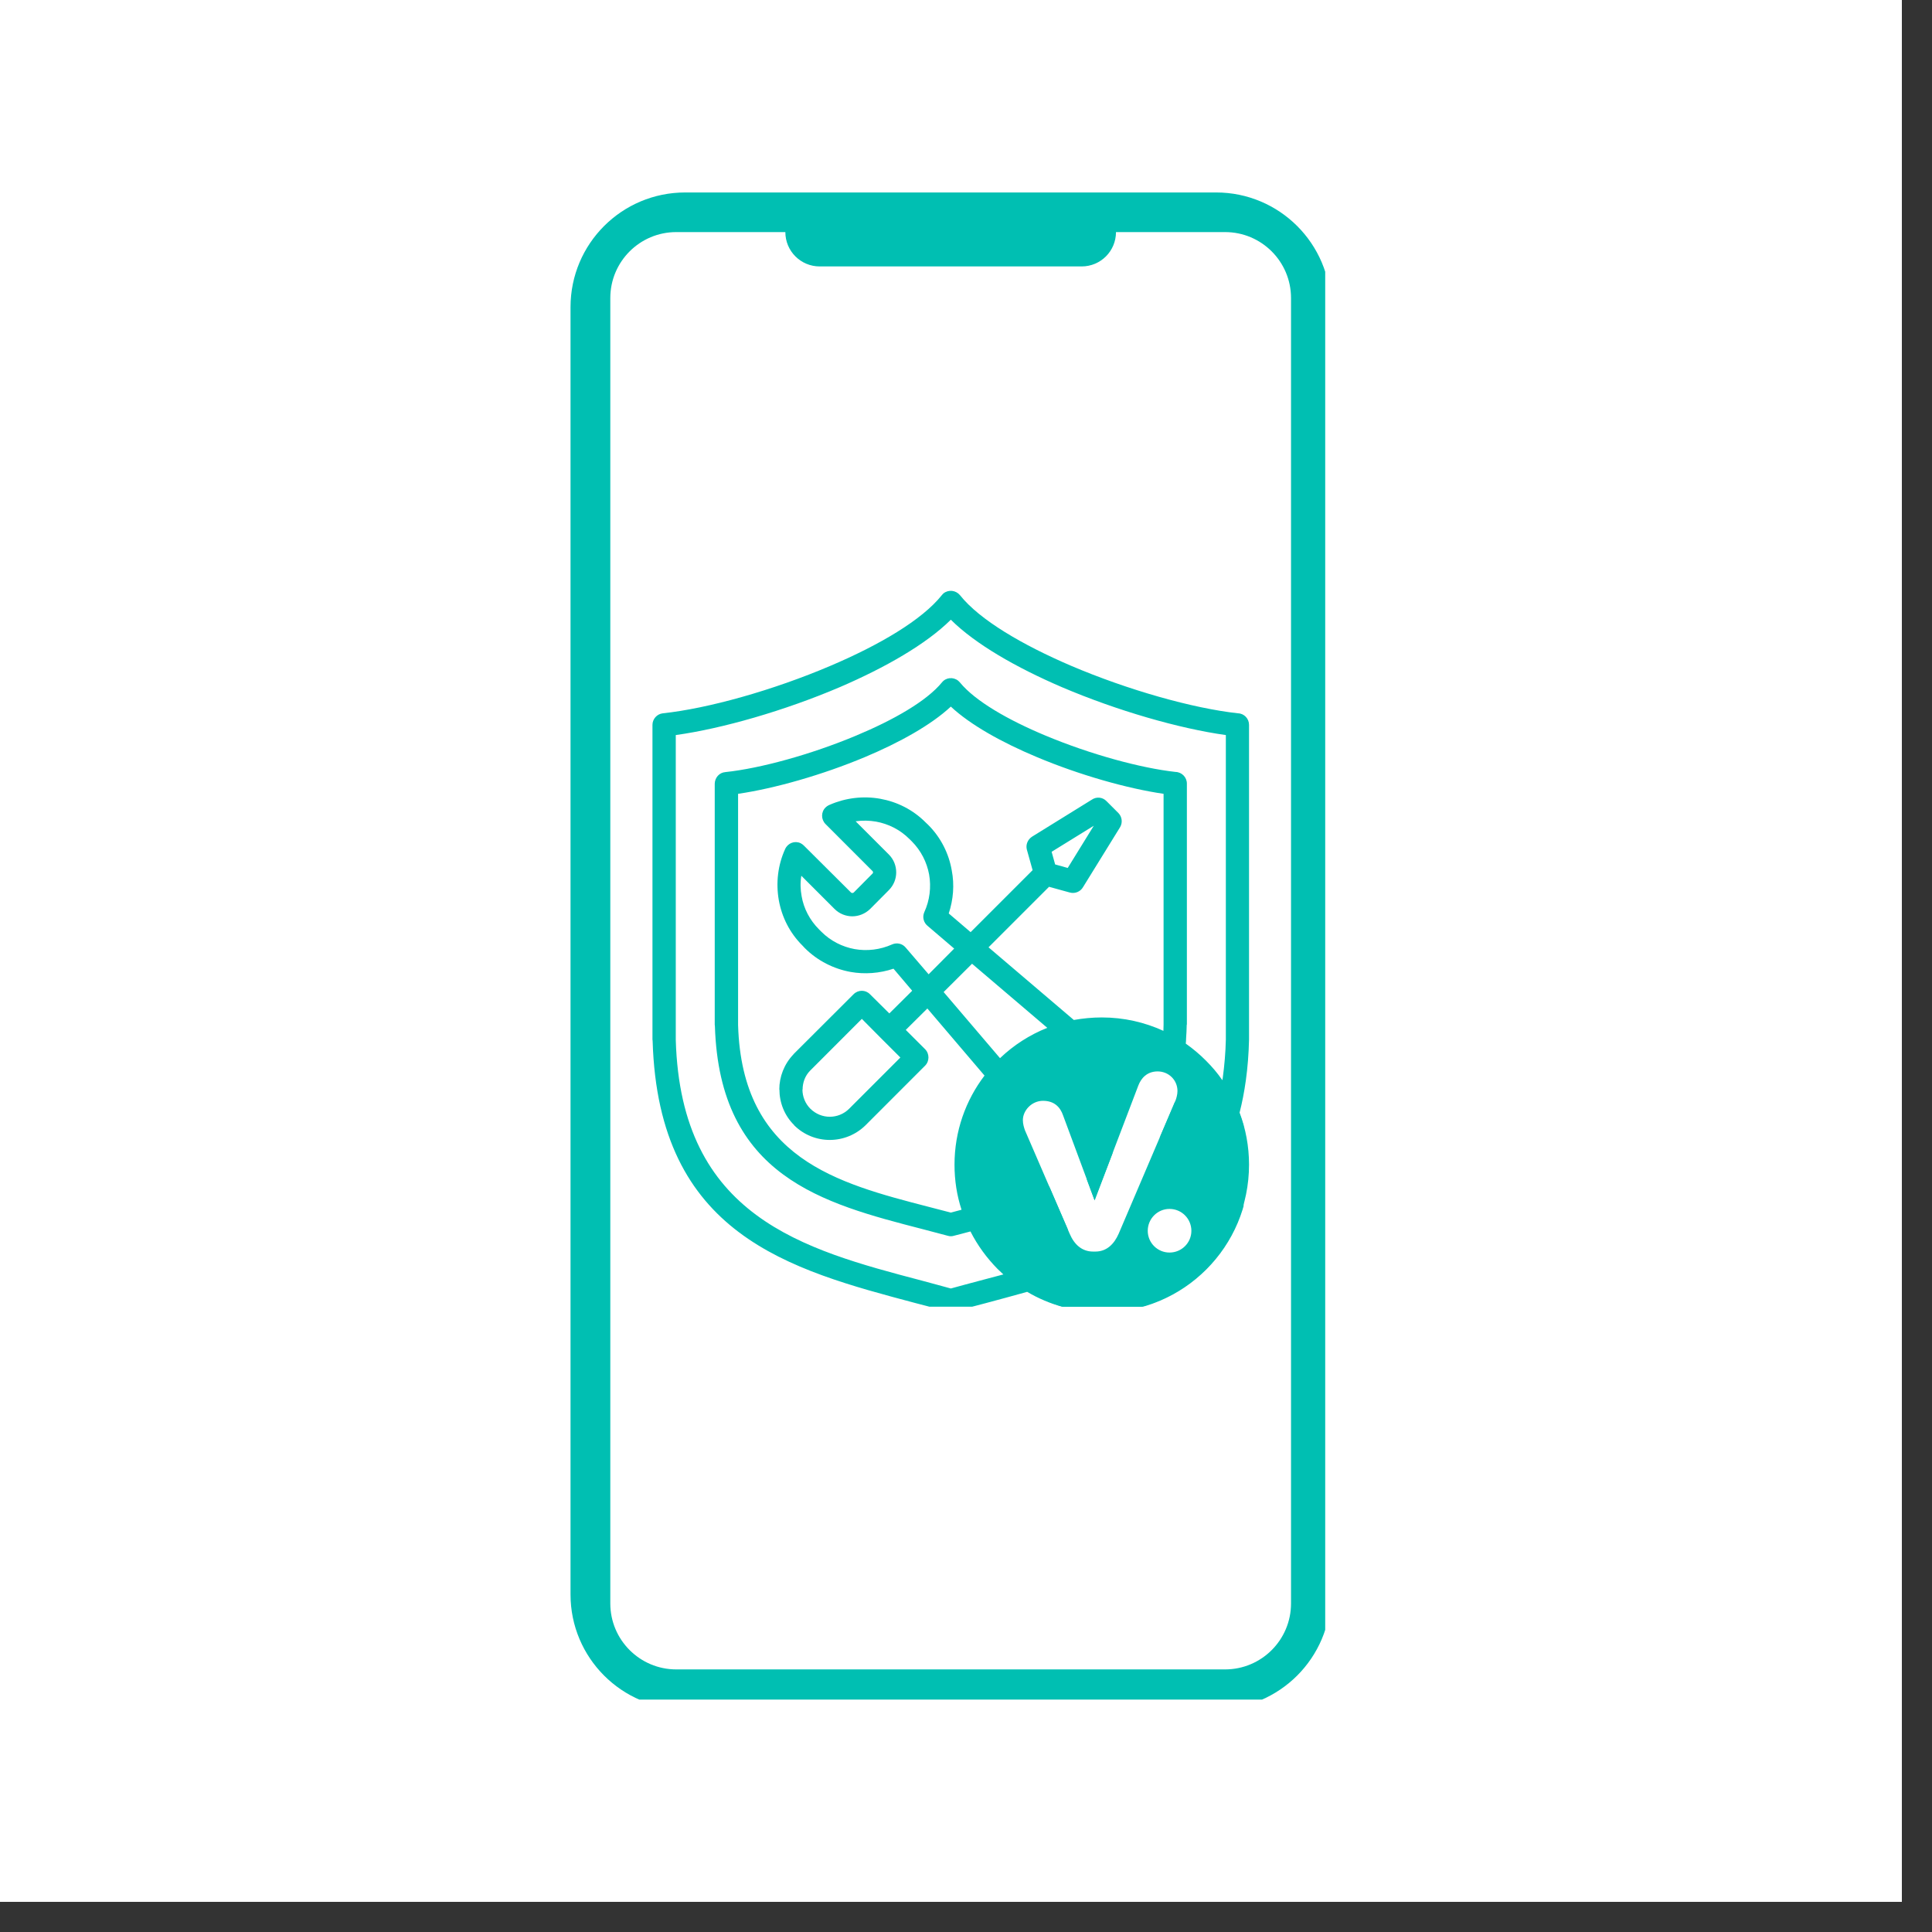 <svg xmlns="http://www.w3.org/2000/svg" xmlns:xlink="http://www.w3.org/1999/xlink" width="63" zoomAndPan="magnify" viewBox="0 0 47.25 47.25" height="63" preserveAspectRatio="xMidYMid meet" version="1.0"><rect x="0" y="0" width="47.25" height="47.25" fill="#333333" stroke="none"/><defs><clipPath id="780c897139"><path d="M 0 0 L 46.512 0 L 46.512 46.512 L 0 46.512 Z M 0 0 " clip-rule="nonzero"/></clipPath><clipPath id="7ce3c84f18"><path d="M 13.953 4.652 L 32.41 4.652 L 32.41 41.566 L 13.953 41.566 Z M 13.953 4.652 " clip-rule="nonzero"/></clipPath><clipPath id="8e43e411fd"><path d="M 15.957 14.414 L 30.691 14.414 L 30.691 31.957 L 15.957 31.957 Z M 15.957 14.414 " clip-rule="nonzero"/></clipPath><clipPath id="5153751b45"><path d="M 23.398 24.941 L 30.414 24.941 L 30.414 31.957 L 23.398 31.957 Z M 23.398 24.941 " clip-rule="nonzero"/></clipPath></defs><g clip-path="url(#780c897139)"><path fill="#ffffff" d="M 0 0 L 46.512 0 L 46.512 46.512 L 0 46.512 Z M 0 0 " fill-opacity="1" fill-rule="nonzero"/><path fill="#ffffff" d="M 0 0 L 46.512 0 L 46.512 46.512 L 0 46.512 Z M 0 0 " fill-opacity="1" fill-rule="nonzero"/></g><path fill="#ffffff" d="M 29.961 5.676 L 27.293 5.676 C 27.293 6.141 26.918 6.516 26.453 6.516 L 20.047 6.516 C 19.582 6.516 19.207 6.141 19.207 5.676 L 16.539 5.676 C 15.648 5.676 14.926 6.398 14.926 7.289 L 14.926 39.215 C 14.926 40.105 15.648 40.828 16.539 40.828 L 29.961 40.828 C 30.852 40.828 31.574 40.105 31.574 39.215 L 31.574 7.289 C 31.574 6.398 30.852 5.676 29.961 5.676 " fill-opacity="1" fill-rule="nonzero"/><g clip-path="url(#7ce3c84f18)"><path fill="#00bfb2" d="M 31.574 39.215 C 31.574 40.105 30.852 40.828 29.961 40.828 L 16.539 40.828 C 15.648 40.828 14.926 40.105 14.926 39.215 L 14.926 7.289 C 14.926 6.398 15.648 5.676 16.539 5.676 L 19.207 5.676 C 19.207 6.141 19.582 6.516 20.047 6.516 L 26.453 6.516 C 26.918 6.516 27.293 6.141 27.293 5.676 L 29.961 5.676 C 30.852 5.676 31.574 6.398 31.574 7.289 Z M 29.742 4.707 L 16.758 4.707 C 15.207 4.707 13.953 5.961 13.953 7.512 L 13.953 38.996 C 13.953 40.543 15.207 41.801 16.758 41.801 L 29.742 41.801 C 31.289 41.801 32.547 40.543 32.547 38.996 L 32.547 7.512 C 32.547 5.961 31.289 4.707 29.742 4.707 " fill-opacity="1" fill-rule="nonzero"/></g><g clip-path="url(#8e43e411fd)"><path fill="#00bfb2" d="M 30.547 25.426 L 30.547 17.727 C 30.547 17.574 30.426 17.449 30.277 17.445 C 29.176 17.324 27.594 16.879 26.191 16.281 C 25.008 15.773 23.961 15.164 23.477 14.555 C 23.375 14.434 23.199 14.414 23.074 14.512 C 23.059 14.527 23.043 14.543 23.031 14.559 C 22.543 15.168 21.5 15.777 20.316 16.281 C 18.906 16.883 17.312 17.328 16.211 17.445 C 16.066 17.461 15.957 17.586 15.957 17.727 L 15.957 25.422 L 15.961 25.457 C 16.102 30.203 19.297 31.047 22.398 31.871 C 22.672 31.941 22.941 32.012 23.18 32.078 C 23.23 32.094 23.281 32.09 23.332 32.078 C 23.566 32.012 23.836 31.941 24.105 31.871 C 24.434 31.781 24.766 31.695 25.121 31.594 C 25.656 31.91 26.281 32.09 26.945 32.09 C 27.938 32.09 28.84 31.688 29.492 31.035 C 30.145 30.383 30.547 29.48 30.547 28.484 C 30.547 28.035 30.465 27.605 30.316 27.211 C 30.379 26.965 30.43 26.703 30.469 26.422 C 30.512 26.113 30.539 25.781 30.547 25.426 Z M 29.09 30.633 C 28.543 31.18 27.781 31.52 26.945 31.52 C 26.105 31.52 25.348 31.18 24.797 30.633 C 24.25 30.082 23.91 29.324 23.91 28.484 C 23.91 27.648 24.25 26.887 24.797 26.34 C 25.348 25.789 26.105 25.449 26.945 25.449 C 27.781 25.449 28.543 25.789 29.09 26.34 C 29.641 26.887 29.98 27.648 29.98 28.484 C 29.98 29.324 29.641 30.082 29.09 30.633 Z M 28.453 25.211 C 27.992 25 27.484 24.883 26.945 24.883 C 26.711 24.883 26.484 24.906 26.262 24.945 L 24.176 23.168 L 25.656 21.688 L 26.164 21.828 C 26.293 21.863 26.426 21.805 26.488 21.695 L 27.391 20.234 C 27.461 20.121 27.441 19.977 27.355 19.887 C 27.258 19.789 27.16 19.691 27.062 19.594 C 26.965 19.492 26.812 19.48 26.699 19.559 L 25.242 20.461 C 25.133 20.531 25.082 20.66 25.113 20.777 L 25.254 21.281 L 23.738 22.797 L 23.203 22.34 C 23.316 22 23.344 21.637 23.277 21.289 C 23.207 20.879 23.012 20.484 22.699 20.172 L 22.641 20.117 C 22.328 19.801 21.938 19.609 21.527 19.535 C 21.113 19.461 20.684 19.512 20.297 19.68 C 20.258 19.695 20.219 19.719 20.188 19.75 C 20.078 19.859 20.078 20.039 20.188 20.152 L 21.336 21.301 C 21.344 21.309 21.352 21.32 21.352 21.332 C 21.352 21.344 21.348 21.359 21.336 21.367 L 20.879 21.828 C 20.871 21.836 20.855 21.84 20.844 21.84 C 20.832 21.84 20.82 21.836 20.809 21.824 L 19.66 20.68 C 19.637 20.656 19.609 20.637 19.578 20.621 C 19.438 20.555 19.27 20.617 19.203 20.762 C 19.023 21.156 18.973 21.594 19.047 22.016 C 19.121 22.426 19.312 22.816 19.629 23.129 L 19.684 23.188 C 19.996 23.5 20.391 23.695 20.801 23.77 C 21.148 23.832 21.512 23.805 21.852 23.691 L 22.309 24.23 L 21.75 24.785 L 21.277 24.316 C 21.168 24.203 20.988 24.203 20.875 24.316 L 19.418 25.77 L 19.402 25.789 C 19.176 26.027 19.059 26.336 19.059 26.645 L 19.062 26.645 C 19.062 26.961 19.18 27.277 19.422 27.516 L 19.422 27.52 C 19.66 27.758 19.977 27.879 20.293 27.879 C 20.609 27.879 20.926 27.758 21.168 27.52 L 22.625 26.062 C 22.734 25.953 22.734 25.77 22.625 25.66 L 22.152 25.188 L 22.68 24.664 L 24.078 26.305 C 23.617 26.91 23.344 27.664 23.344 28.484 C 23.344 28.871 23.402 29.238 23.516 29.586 L 23.254 29.656 L 22.715 29.516 C 20.465 28.934 18.148 28.332 18.051 25.07 L 18.051 19.414 C 18.938 19.285 20.109 18.953 21.152 18.516 C 22 18.16 22.773 17.73 23.254 17.281 C 23.734 17.73 24.508 18.16 25.359 18.516 C 26.398 18.953 27.57 19.285 28.457 19.414 L 28.457 25.059 C 28.457 25.105 28.453 25.16 28.453 25.211 Z M 24.457 25.879 L 23.078 24.262 L 23.773 23.57 L 25.613 25.137 C 25.18 25.309 24.789 25.562 24.457 25.879 Z M 21.738 20.898 L 20.926 20.086 C 21.094 20.062 21.262 20.066 21.426 20.094 C 21.723 20.148 22.012 20.289 22.242 20.52 L 22.297 20.574 C 22.527 20.805 22.668 21.09 22.723 21.387 C 22.777 21.695 22.738 22.02 22.605 22.309 C 22.551 22.43 22.59 22.57 22.691 22.648 L 23.336 23.199 L 22.711 23.828 L 22.148 23.172 C 22.066 23.074 21.93 23.047 21.816 23.098 C 21.527 23.227 21.207 23.266 20.898 23.211 C 20.602 23.156 20.316 23.016 20.086 22.785 L 20.031 22.73 C 19.801 22.5 19.656 22.215 19.605 21.918 C 19.574 21.75 19.57 21.582 19.598 21.418 L 20.41 22.23 C 20.527 22.348 20.688 22.41 20.844 22.41 C 21 22.41 21.16 22.348 21.281 22.23 L 21.738 21.77 C 21.859 21.648 21.918 21.492 21.918 21.336 C 21.918 21.176 21.859 21.02 21.738 20.898 Z M 25.719 20.832 L 26.75 20.195 L 26.113 21.227 L 25.805 21.141 Z M 19.82 27.117 C 19.691 26.988 19.625 26.816 19.625 26.645 L 19.629 26.645 C 19.629 26.48 19.688 26.312 19.809 26.188 L 21.078 24.918 L 21.547 25.391 C 21.547 25.391 21.551 25.391 21.551 25.395 L 22.02 25.863 L 20.766 27.117 C 20.637 27.246 20.465 27.312 20.293 27.312 C 20.121 27.312 19.953 27.246 19.82 27.117 Z M 29.492 25.938 C 29.34 25.785 29.176 25.648 29 25.523 C 29.004 25.48 29.008 25.438 29.008 25.391 C 29.016 25.293 29.02 25.188 29.023 25.066 L 29.023 25.059 L 29.027 25.059 L 29.027 19.164 C 29.027 19.008 28.902 18.883 28.75 18.879 C 27.898 18.785 26.668 18.449 25.574 17.992 C 24.656 17.609 23.852 17.148 23.477 16.691 C 23.465 16.676 23.449 16.664 23.434 16.648 C 23.312 16.551 23.133 16.566 23.035 16.691 C 22.66 17.148 21.852 17.609 20.934 17.992 C 19.832 18.453 18.594 18.793 17.738 18.883 C 17.59 18.895 17.484 19.02 17.48 19.164 L 17.48 25.059 L 17.484 25.094 C 17.598 28.777 20.121 29.43 22.57 30.062 C 22.75 30.109 22.926 30.156 23.18 30.223 C 23.23 30.238 23.281 30.238 23.328 30.223 C 23.484 30.184 23.613 30.148 23.734 30.117 C 23.906 30.457 24.133 30.766 24.398 31.035 C 24.445 31.078 24.492 31.125 24.539 31.168 C 24.352 31.219 24.156 31.27 23.965 31.32 C 23.734 31.383 23.504 31.441 23.254 31.512 C 23.004 31.441 22.773 31.383 22.547 31.32 C 19.641 30.555 16.652 29.762 16.527 25.434 L 16.527 17.977 C 17.66 17.82 19.184 17.383 20.539 16.805 C 21.648 16.328 22.652 15.754 23.254 15.156 C 23.855 15.754 24.859 16.328 25.969 16.805 C 27.324 17.383 28.848 17.82 29.98 17.977 L 29.98 25.422 C 29.973 25.746 29.945 26.055 29.906 26.348 C 29.902 26.371 29.898 26.395 29.895 26.418 C 29.777 26.246 29.641 26.086 29.492 25.938 Z M 20.293 27.879 Z M 28.777 26.977 C 28.891 27.086 28.895 27.266 28.785 27.375 L 26.258 29.988 C 26.148 30.102 25.973 30.102 25.859 29.996 L 25.113 29.273 C 25 29.164 24.996 28.984 25.105 28.871 C 25.215 28.762 25.395 28.758 25.504 28.867 L 26.047 29.391 L 28.379 26.984 C 28.488 26.871 28.664 26.867 28.777 26.977 Z M 28.777 26.977 " fill-opacity="1" fill-rule="nonzero"/></g><path fill="#ffffff" d="M 27.359 30.172 L 28.746 26.922 C 28.766 26.875 28.797 26.77 28.797 26.684 C 28.797 26.41 28.578 26.203 28.312 26.203 C 28.047 26.203 27.906 26.375 27.84 26.547 L 26.77 29.355 L 26 27.281 C 25.93 27.074 25.781 26.922 25.508 26.922 C 25.234 26.922 25.016 27.156 25.016 27.395 C 25.016 27.488 25.043 27.574 25.066 27.641 L 26.16 30.172 C 26.273 30.438 26.461 30.609 26.734 30.609 L 26.789 30.609 C 27.062 30.609 27.246 30.43 27.359 30.172 Z M 27.359 30.172 " fill-opacity="1" fill-rule="nonzero"/><path fill="#ffffff" d="M 28.602 29.566 C 28.309 29.566 28.07 29.805 28.07 30.102 C 28.07 30.395 28.309 30.633 28.602 30.633 C 28.898 30.633 29.137 30.395 29.137 30.102 C 29.137 29.805 28.898 29.566 28.602 29.566 Z M 28.602 29.566 " fill-opacity="1" fill-rule="nonzero"/><g clip-path="url(#5153751b45)"><path fill="#00bfb2" d="M 26.973 24.941 C 25 24.941 23.398 26.543 23.398 28.516 C 23.398 30.492 25 32.094 26.973 32.094 C 28.949 32.094 30.551 30.492 30.551 28.516 C 30.551 26.539 28.949 24.941 26.973 24.941 Z M 26.734 30.609 C 26.461 30.609 26.273 30.438 26.16 30.172 L 25.066 27.641 C 25.043 27.574 25.016 27.488 25.016 27.395 C 25.016 27.156 25.234 26.922 25.508 26.922 C 25.781 26.922 25.93 27.074 26 27.281 L 26.77 29.355 L 27.84 26.547 C 27.906 26.375 28.047 26.203 28.312 26.203 C 28.578 26.203 28.797 26.41 28.797 26.684 C 28.797 26.77 28.766 26.875 28.746 26.922 L 27.359 30.172 C 27.246 30.43 27.062 30.609 26.789 30.609 Z M 28.602 30.633 C 28.309 30.633 28.07 30.395 28.07 30.102 C 28.07 29.805 28.309 29.566 28.602 29.566 C 28.898 29.566 29.137 29.805 29.137 30.102 C 29.137 30.395 28.898 30.633 28.602 30.633 Z M 28.602 30.633 " fill-opacity="1" fill-rule="nonzero"/></g></svg>